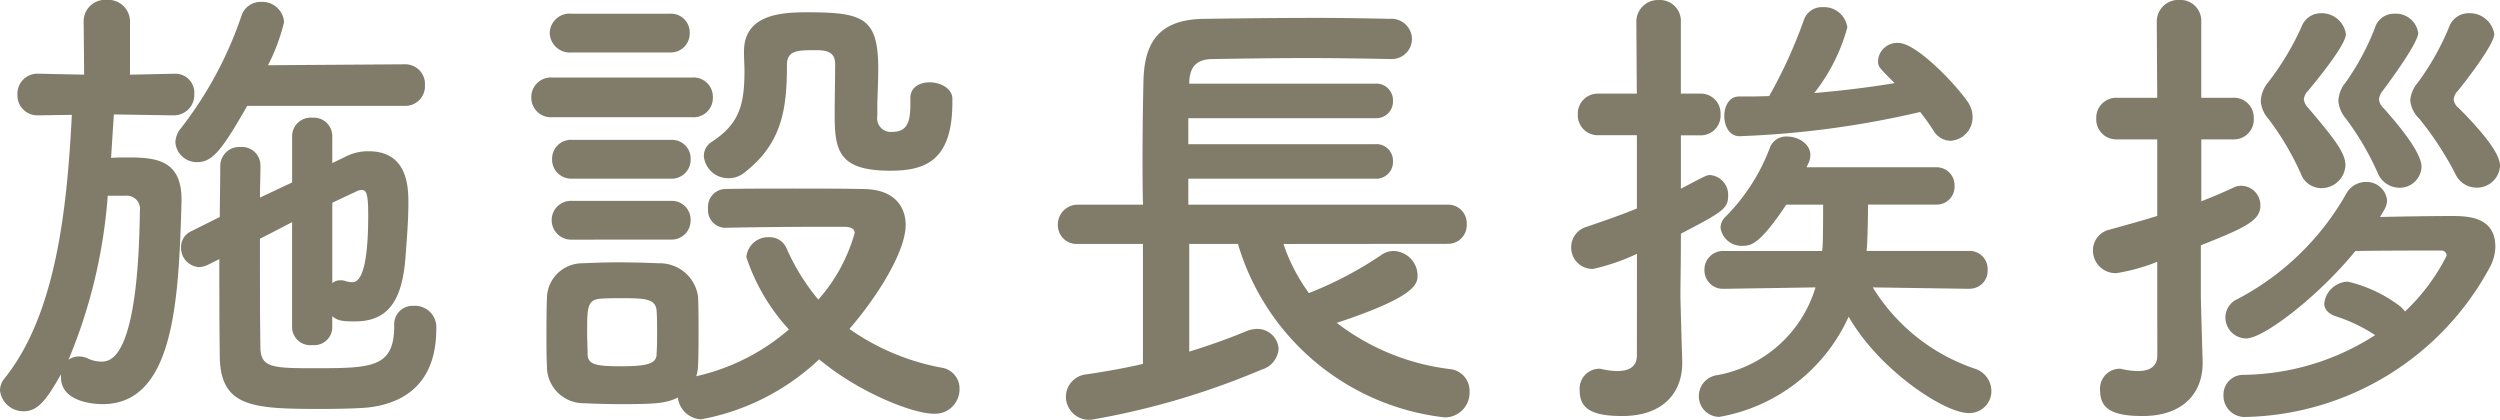 <svg xmlns="http://www.w3.org/2000/svg" width="137.514" height="23.088" viewBox="0 0 137.514 23.088"><path d="M-47.19-15.47a1.082,1.082,0,0,0,1.118-1.144,1.082,1.082,0,0,0-1.118-1.144l-7.514.052a10.752,10.752,0,0,0,.884-2.366,1.2,1.2,0,0,0-1.274-1.118,1.1,1.1,0,0,0-1.066.754,21.048,21.048,0,0,1-3.328,6.188,1.307,1.307,0,0,0-.312.78,1.181,1.181,0,0,0,1.222,1.092c.832,0,1.378-.728,2.73-3.094ZM-51.168-3.9c.286.234.494.286,1.222.286,1.612,0,2.548-.832,2.782-3.276.078-.962.182-2.21.182-3.25,0-.884-.052-2.834-2.184-2.834a2.659,2.659,0,0,0-1.248.286l-.754.364v-1.482A1.016,1.016,0,0,0-52.26-14.82a1.024,1.024,0,0,0-1.118,1.014v2.548l-1.768.832c0-.6.026-1.2.026-1.742v-.026a1.016,1.016,0,0,0-1.092-1.014,1.048,1.048,0,0,0-1.118,1.066c0,.91-.026,1.82-.026,2.782l-1.56.78a.954.954,0,0,0-.572.884A1.063,1.063,0,0,0-58.5-6.6a1.271,1.271,0,0,0,.494-.13l.624-.312c0,1.846,0,3.692.026,5.408C-57.3,1.118-55.51,1.2-51.766,1.2c.988,0,1.95-.026,2.548-.078,2.548-.286,3.77-1.846,3.77-4.316A1.177,1.177,0,0,0-46.7-4.472,1.015,1.015,0,0,0-47.762-3.38c0,2.34-1.248,2.34-4.5,2.34-2.236,0-2.86-.052-2.86-1.17-.026-1.508-.026-3.744-.026-5.954.572-.286,1.17-.6,1.768-.91V-3.25a1,1,0,0,0,1.118.936.987.987,0,0,0,1.092-.936Zm-8.71-11.05a1.119,1.119,0,0,0,1.118-1.17,1.041,1.041,0,0,0-1.092-1.118h-.026l-2.418.052V-20.1a1.192,1.192,0,0,0-1.274-1.2,1.179,1.179,0,0,0-1.274,1.2l.026,2.912-2.5-.052h-.026a1.1,1.1,0,0,0-1.144,1.144A1.1,1.1,0,0,0-67.34-14.95h.026l1.82-.026c-.26,5.122-.858,10.946-3.692,14.482a1.057,1.057,0,0,0-.26.676A1.288,1.288,0,0,0-68.12,1.326c.806,0,1.3-.754,2.028-2.028v.156c0,1.4,1.9,1.482,2.288,1.482,3.952,0,4.186-5.746,4.342-11.1v-.156c0-2.158-1.378-2.314-2.938-2.314-.312,0-.624,0-.936.026.052-.806.1-1.612.156-2.392l3.276.052Zm8.71,4.81q.819-.39,1.326-.624a.581.581,0,0,1,.26-.078c.26,0,.39.078.39,1.378,0,3.562-.624,3.692-.884,3.692a1.293,1.293,0,0,1-.416-.078.8.8,0,0,0-.234-.026.656.656,0,0,0-.442.156Zm-11.284-.39a.724.724,0,0,1,.7.832c-.1,8.242-1.638,8.294-2.132,8.294a1.767,1.767,0,0,1-.754-.182,1.1,1.1,0,0,0-.468-.1.938.938,0,0,0-.572.182,28.878,28.878,0,0,0,2.158-9.022Zm43.082-5.33v.234c0,.91-.1,1.586-.988,1.586a.75.75,0,0,1-.832-.858v-.364c0-.728.052-1.4.052-2.236,0-2.808-.806-3.12-3.9-3.12-1.4,0-3.484.1-3.484,2.158v.052c0,.364.026.7.026,1.014,0,1.872-.286,2.912-1.794,3.9a.919.919,0,0,0-.442.78,1.341,1.341,0,0,0,1.352,1.222A1.364,1.364,0,0,0-28.5-11.8c2.08-1.612,2.34-3.51,2.34-5.928,0-.806.624-.806,1.56-.806.494,0,1.092.026,1.092.754,0,.78-.026,1.9-.026,2.86,0,1.976.286,3.016,3.068,3.016,1.976,0,3.406-.6,3.406-3.77v-.182c0-.572-.65-.91-1.248-.91-.546,0-1.066.26-1.066.884ZM-32.6-18.408a1.043,1.043,0,0,0,1.092-1.066A1.029,1.029,0,0,0-32.6-20.54h-5.408a1.091,1.091,0,0,0-1.2,1.066,1.105,1.105,0,0,0,1.2,1.066Zm1.222,3.562a1.063,1.063,0,0,0,1.144-1.092,1.063,1.063,0,0,0-1.144-1.092h-7.7a1.078,1.078,0,0,0-1.144,1.092,1.078,1.078,0,0,0,1.144,1.092Zm-1.17,3.38a1.043,1.043,0,0,0,1.092-1.066A1.029,1.029,0,0,0-32.552-13.6H-37.96a1.037,1.037,0,0,0-1.118,1.066,1.05,1.05,0,0,0,1.118,1.066Zm3.016,2.7c1.43-.026,3.25-.052,4.862-.052h1.664c.182,0,.572.026.572.338a9.274,9.274,0,0,1-2,3.666,11.855,11.855,0,0,1-1.742-2.808,1,1,0,0,0-.962-.624A1.2,1.2,0,0,0-28.392-7.15a10.963,10.963,0,0,0,2.34,3.978A11.7,11.7,0,0,1-31.148-.6a2.215,2.215,0,0,0,.1-.6c.026-.572.026-1.222.026-1.872s0-1.3-.026-1.9A2.123,2.123,0,0,0-33.2-6.812c-.624-.026-1.43-.052-2.262-.052-.676,0-1.352.026-1.95.052a1.946,1.946,0,0,0-1.95,1.976c-.026.65-.026,1.326-.026,2.054,0,.52,0,1.04.026,1.612a2.013,2.013,0,0,0,2,2.054c.52.026,1.274.052,2,.052,1.846,0,2.548-.026,3.2-.364a1.363,1.363,0,0,0,1.274,1.2,12.833,12.833,0,0,0,6.5-3.3c2.21,1.846,5.174,2.99,6.292,2.99A1.346,1.346,0,0,0-16.666.1a1.158,1.158,0,0,0-.988-1.17A12.885,12.885,0,0,1-22.724-3.2c1.508-1.742,3.094-4.238,3.094-5.72,0-1.014-.624-1.95-2.288-1.976-1.17-.026-2.574-.026-3.952-.026s-2.7,0-3.718.026a.975.975,0,0,0-.91,1.066.965.965,0,0,0,.936,1.066Zm-3.016.65A1.043,1.043,0,0,0-31.46-9.178a1.029,1.029,0,0,0-1.092-1.066H-37.96A1.059,1.059,0,0,0-39.1-9.178,1.073,1.073,0,0,0-37.96-8.112Zm-.78,6.318c-.026.494-.468.65-1.95.65-1.326,0-1.82-.078-1.846-.624,0-.39-.026-.806-.026-1.222,0-1.378,0-1.82.754-1.872.39-.026.754-.026,1.118-.026,1.326,0,1.9.026,1.95.7.026.364.026.78.026,1.2S-33.306-2.158-33.332-1.794Zm43.5-6.084A1.028,1.028,0,0,0,11.232-8.97a1.021,1.021,0,0,0-1.066-1.066H-4.082v-1.43H6.188a.92.92,0,0,0,.988-.962.914.914,0,0,0-.988-.936H-4.082v-1.43H6.188a.92.92,0,0,0,.988-.962.914.914,0,0,0-.988-.936H-4.03v-.078c.026-.754.312-1.248,1.222-1.274C-1.248-18.07.6-18.1,2.47-18.1c1.534,0,3.094.026,4.5.052H7.02a1.114,1.114,0,0,0,1.2-1.118,1.131,1.131,0,0,0-1.222-1.092c-1.222-.026-2.6-.052-3.978-.052-2.132,0-4.316.026-6.214.052-2.392.026-3.3,1.17-3.354,3.38C-6.578-15.6-6.6-14.118-6.6-12.662c0,.91,0,1.794.026,2.626H-10.14a1.092,1.092,0,0,0-1.118,1.118,1.031,1.031,0,0,0,1.118,1.04h3.562v6.6c-.988.234-2.054.416-3.068.572A1.249,1.249,0,0,0-10.816.52a1.28,1.28,0,0,0,1.4,1.274A42.492,42.492,0,0,0-.052-.962,1.289,1.289,0,0,0,.884-2.106,1.166,1.166,0,0,0-.338-3.2a1.64,1.64,0,0,0-.572.13c-.858.364-1.95.754-3.12,1.118V-7.878h2.678A13.427,13.427,0,0,0,10.01,1.664,1.357,1.357,0,0,0,11.388.26a1.2,1.2,0,0,0-1.04-1.248A12.7,12.7,0,0,1,4.082-3.536C8.5-4.992,8.528-5.694,8.528-6.162a1.362,1.362,0,0,0-1.3-1.326,1.144,1.144,0,0,0-.676.208,20.4,20.4,0,0,1-4,2.106,9.861,9.861,0,0,1-1.4-2.7Zm26-7.254a12.3,12.3,0,0,1,.728,1.014,1.109,1.109,0,0,0,.936.572,1.29,1.29,0,0,0,1.222-1.3,1.488,1.488,0,0,0-.26-.832c-.676-.988-2.834-3.25-3.822-3.25a1.051,1.051,0,0,0-1.118.962c0,.338,0,.338.91,1.248-1.4.234-2.886.416-4.42.546a10.124,10.124,0,0,0,1.82-3.614A1.292,1.292,0,0,0,30.81-20.9a1.04,1.04,0,0,0-1.04.728,26.564,26.564,0,0,1-1.9,4.16c-.546.026-1.092.026-1.664.026-.546,0-.806.546-.806,1.066,0,.572.286,1.118.832,1.118A51.539,51.539,0,0,0,36.166-15.132Zm2.7,9.724a.988.988,0,0,0,1.014-1.04.994.994,0,0,0-1.04-1.04H33.228c0-.1.026-.234.026-.338.026-.416.052-1.56.052-2.21H37.05a.981.981,0,0,0,1.014-1.014.988.988,0,0,0-1.014-1.04H29.926l.13-.286a1.043,1.043,0,0,0,.078-.39c0-.6-.65-1.014-1.274-1.014a.952.952,0,0,0-.936.572A10.7,10.7,0,0,1,25.48-9.386a.859.859,0,0,0-.286.624,1.167,1.167,0,0,0,1.248.988c.468,0,.962-.156,2.366-2.262h2.028c0,1.924-.026,2.184-.026,2.262,0,.1-.026.182-.026.286H25.4a1.023,1.023,0,0,0-1.092,1.04,1.016,1.016,0,0,0,1.066,1.04H25.4l5.018-.078A6.929,6.929,0,0,1,24.96-.65,1.158,1.158,0,0,0,24,.468a1.137,1.137,0,0,0,1.118,1.17A9.623,9.623,0,0,0,32.24-3.874c1.664,2.912,5.252,5.3,6.6,5.3A1.21,1.21,0,0,0,40.092.208a1.3,1.3,0,0,0-.91-1.222,10.556,10.556,0,0,1-5.616-4.472l5.278.078ZM20.592-1.742c0,.676-.52.858-1.066.858a4.041,4.041,0,0,1-.832-.1.72.72,0,0,0-.234-.026,1.094,1.094,0,0,0-1.014,1.2c0,1.014.7,1.4,2.34,1.4,2.236,0,3.3-1.274,3.3-2.912v-.1c-.026-.91-.1-3.276-.1-3.692,0-.39.026-1.664.026-3.328,2.366-1.222,2.6-1.4,2.6-2.106a1.089,1.089,0,0,0-.988-1.118c-.182,0-.234.026-1.612.754v-2.938h1.04A1.089,1.089,0,0,0,25.194-15a1.089,1.089,0,0,0-1.144-1.144H23.01v-3.926a1.151,1.151,0,0,0-1.2-1.222,1.192,1.192,0,0,0-1.248,1.222l.026,3.926H18.486A1.1,1.1,0,0,0,17.342-15a1.1,1.1,0,0,0,1.144,1.144h2.106v4.03c-.884.364-1.794.676-2.782,1.014A1.165,1.165,0,0,0,16.978-7.7a1.175,1.175,0,0,0,1.2,1.2,11.635,11.635,0,0,0,2.418-.832ZM68.068-12.168c0-.286-.1-1.014-2.288-3.2a.666.666,0,0,1-.26-.468.786.786,0,0,1,.234-.468c.676-.832,2-2.6,2-3.12a1.369,1.369,0,0,0-1.4-1.144,1.139,1.139,0,0,0-1.092.78,14.551,14.551,0,0,1-1.716,3.042,1.7,1.7,0,0,0-.416.962,1.592,1.592,0,0,0,.494,1.014A17.583,17.583,0,0,1,65.6-11.752a1.285,1.285,0,0,0,1.17.78A1.267,1.267,0,0,0,68.068-12.168Zm-4.316.052c0-.858-1.482-2.548-2.106-3.25a.736.736,0,0,1-.234-.468.9.9,0,0,1,.208-.468c1.95-2.626,1.95-3.094,1.95-3.172a1.239,1.239,0,0,0-1.3-1.066,1.1,1.1,0,0,0-1.092.806,13.788,13.788,0,0,1-1.612,2.99,1.714,1.714,0,0,0-.39.988,1.724,1.724,0,0,0,.416.988A15.426,15.426,0,0,1,61.334-11.8a1.3,1.3,0,0,0,1.17.832A1.2,1.2,0,0,0,63.752-12.116Zm-4.186-.078c0-.676-.546-1.4-2.054-3.172a.8.8,0,0,1-.234-.468.786.786,0,0,1,.234-.468c1.9-2.288,2.08-2.912,2.08-3.12a1.341,1.341,0,0,0-1.378-1.144,1.127,1.127,0,0,0-1.066.754A15.264,15.264,0,0,1,55.3-16.744a1.7,1.7,0,0,0-.39.988,1.586,1.586,0,0,0,.39.962,15.315,15.315,0,0,1,1.82,3.068,1.194,1.194,0,0,0,1.118.78A1.316,1.316,0,0,0,59.566-12.194ZM61.7-9.75a1.078,1.078,0,0,0,.156-.52,1.123,1.123,0,0,0-1.17-1.014,1.231,1.231,0,0,0-1.092.676,14.753,14.753,0,0,1-5.98,5.772,1.1,1.1,0,0,0-.65,1.014,1.153,1.153,0,0,0,1.144,1.144c.962,0,4-2.34,6.006-4.81,1.742-.026,3.926-.026,4.758-.026a.285.285,0,0,1,.26.286A10.994,10.994,0,0,1,62.842-4.16a2.111,2.111,0,0,0-.234-.26A7.574,7.574,0,0,0,59.7-5.8a1.347,1.347,0,0,0-1.3,1.2c0,.286.182.546.624.7A8.9,8.9,0,0,1,61.2-2.86,13.634,13.634,0,0,1,53.95-.676,1.084,1.084,0,0,0,52.858.442a1.166,1.166,0,0,0,1.222,1.2A15.639,15.639,0,0,0,67.5-6.578a2.448,2.448,0,0,0,.312-1.144c0-1.69-1.586-1.69-2.47-1.69-1.04,0-2.6.026-3.874.052ZM49.218-1.742c0,.676-.52.858-1.066.858a4.041,4.041,0,0,1-.832-.1.72.72,0,0,0-.234-.026,1.094,1.094,0,0,0-1.014,1.2c0,1.014.7,1.4,2.34,1.4,2.236,0,3.3-1.274,3.3-2.912v-.1c-.026-.91-.1-3.276-.1-3.692V-7.8c2.418-.962,3.276-1.352,3.276-2.184a1.071,1.071,0,0,0-1.04-1.092.99.99,0,0,0-.442.1c-.6.286-1.17.52-1.768.754v-3.406h1.742a1.089,1.089,0,0,0,1.144-1.144,1.089,1.089,0,0,0-1.144-1.144H51.636v-4.16a1.151,1.151,0,0,0-1.2-1.222,1.192,1.192,0,0,0-1.248,1.222l.026,4.16h-2.21a1.1,1.1,0,0,0-1.144,1.144,1.1,1.1,0,0,0,1.144,1.144h2.21v4.212c-.832.26-1.69.494-2.626.754a1.167,1.167,0,0,0-.91,1.144,1.244,1.244,0,0,0,1.3,1.248,10.482,10.482,0,0,0,2.236-.624Z" transform="translate(69.446 21.294)" fill="#807c69"/></svg>